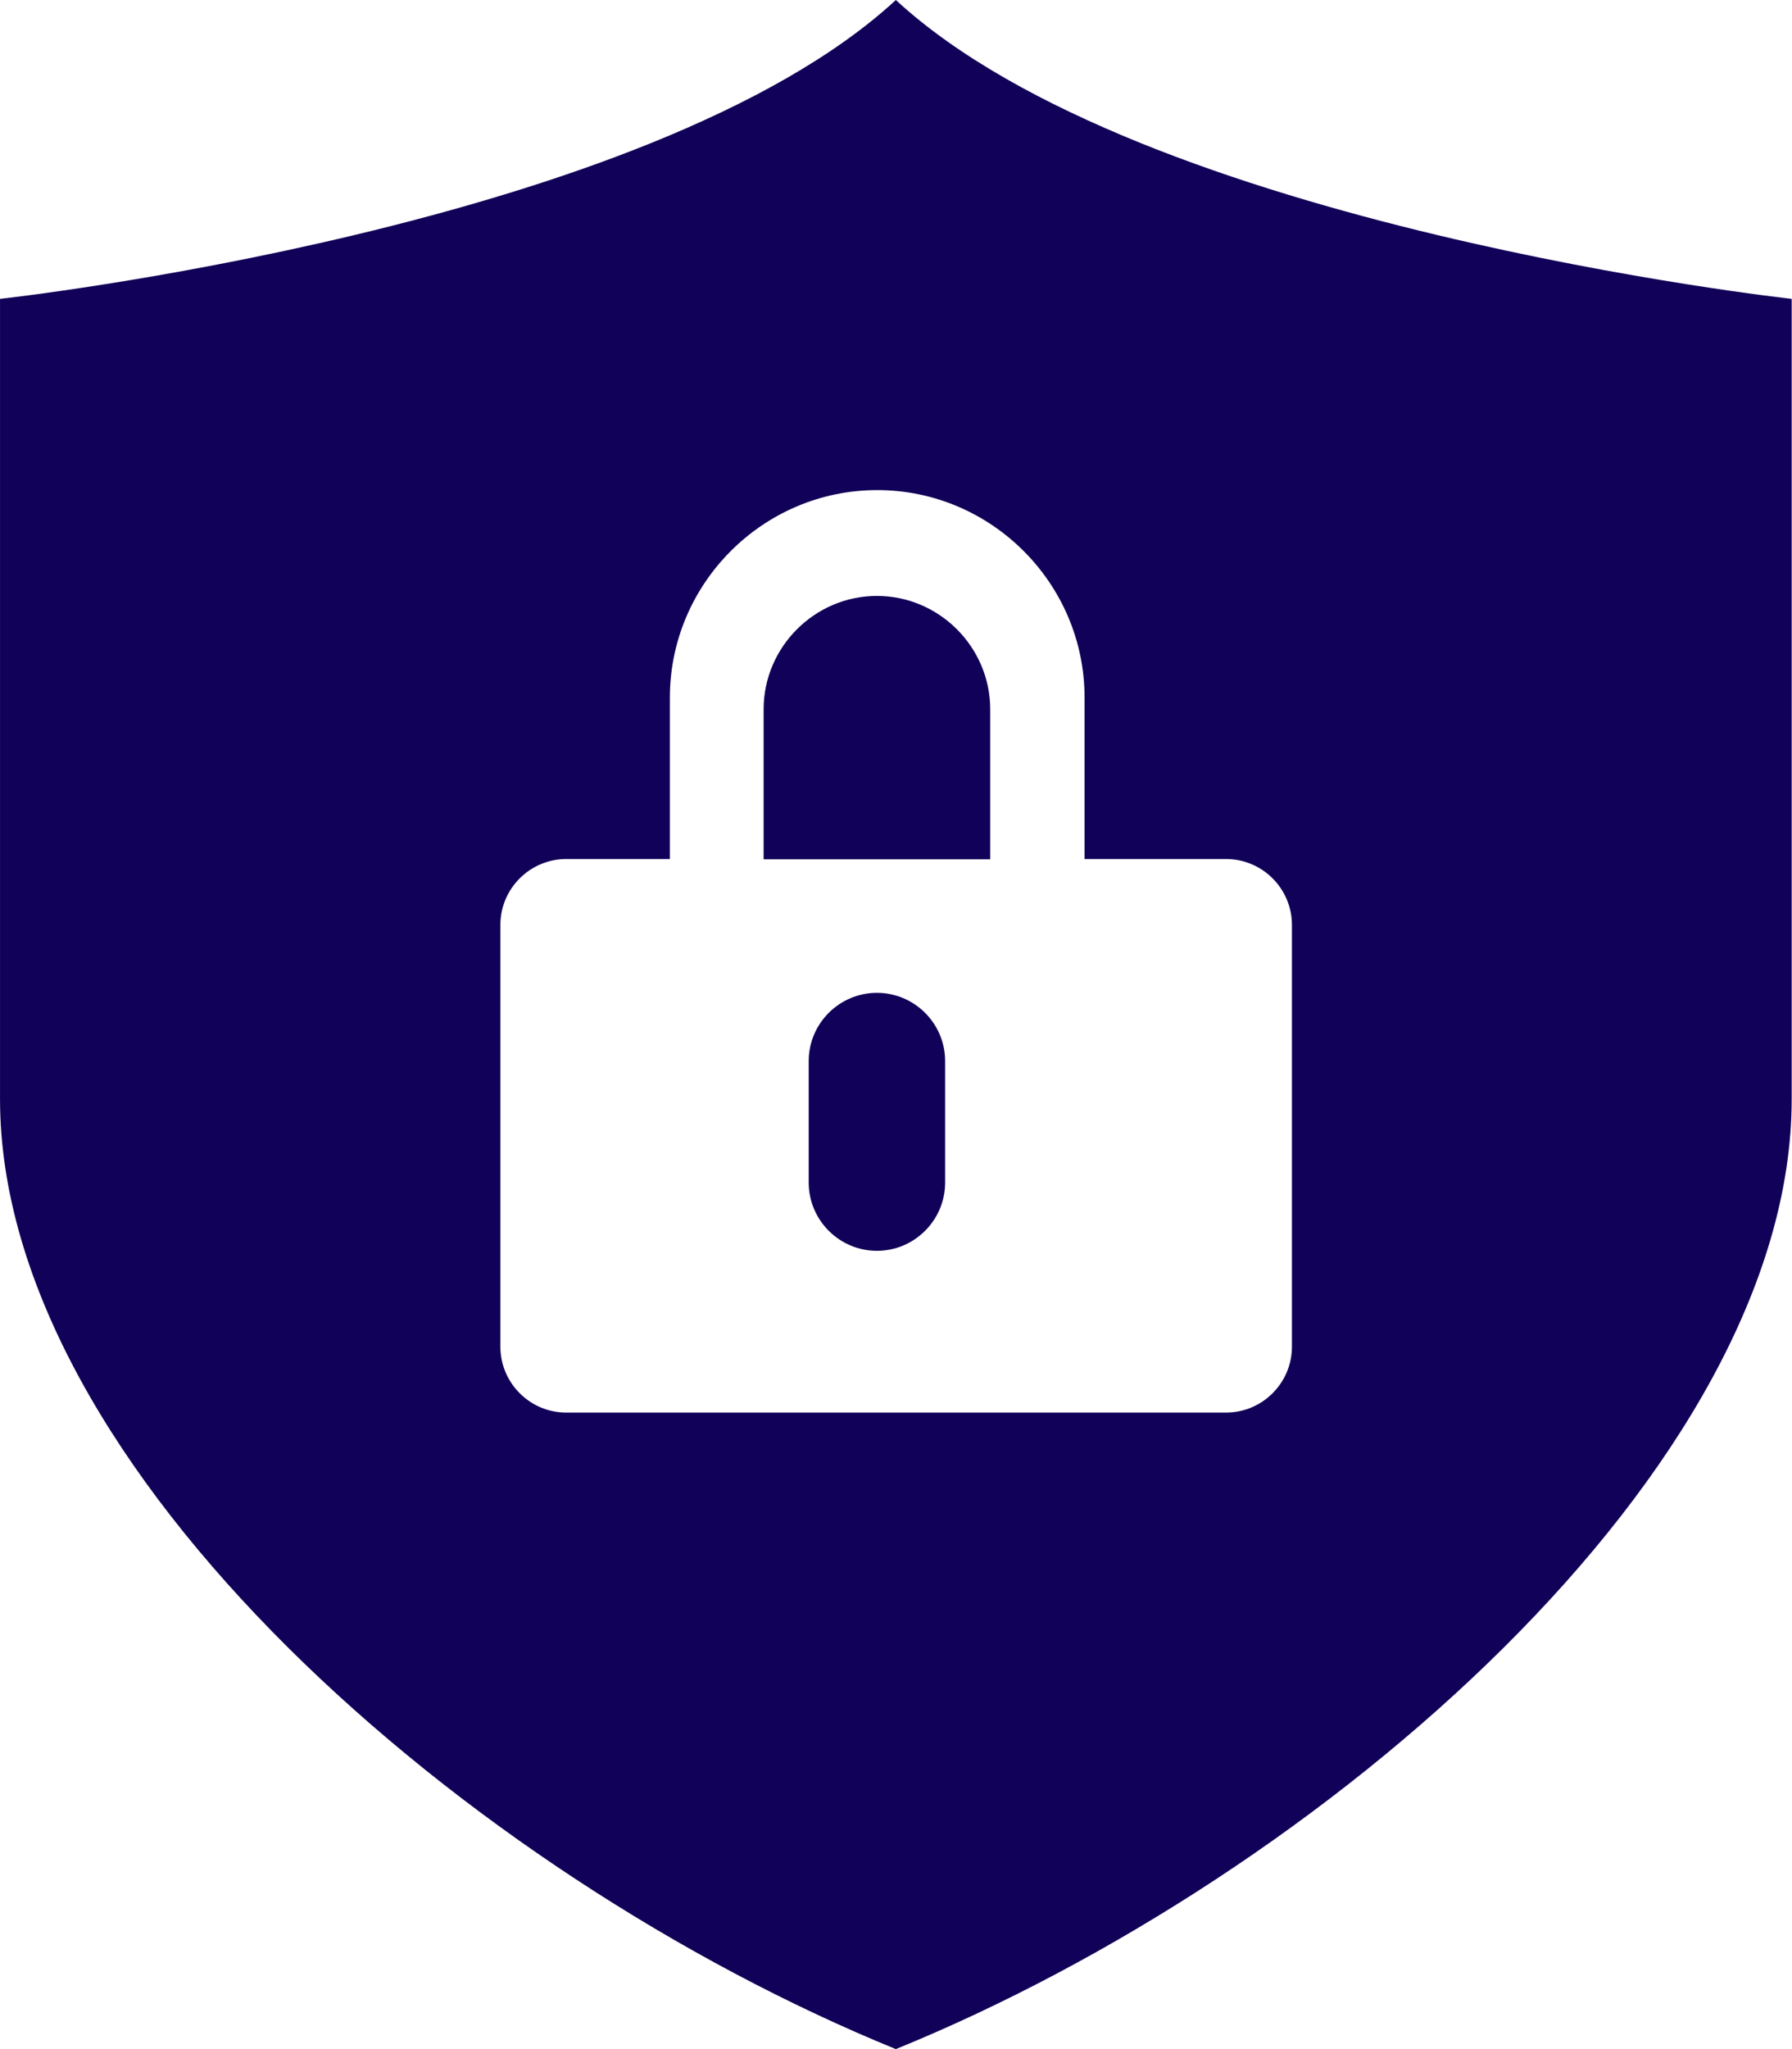 <svg width="70" height="80" viewBox="0 0 70 80" fill="none" xmlns="http://www.w3.org/2000/svg">
<g clip-path="url(#clip0_89_75)">
<path fill-rule="evenodd" clip-rule="evenodd" d="M34.994 80C51.663 73.215 69.988 57.344 69.988 42.905C69.988 28.467 69.988 11.668 69.988 11.668C69.988 11.668 44.62 8.886 34.994 0C25.369 8.886 0.001 11.668 0.001 11.668C0.001 11.668 0.001 28.455 0.001 42.905C0.001 57.344 18.337 73.215 34.994 80ZM34.255 48.834C35.722 48.834 36.919 47.636 36.919 46.169V41.426C36.919 39.959 35.722 38.762 34.255 38.762C32.787 38.762 31.59 39.959 31.59 41.426V46.169C31.59 47.636 32.787 48.834 34.255 48.834ZM22.105 55.149H47.895C49.304 55.149 50.466 53.998 50.466 52.578V36.109C50.466 34.7 49.316 33.538 47.895 33.538H42.366V27.234C42.366 22.773 38.715 19.134 34.267 19.134C29.806 19.134 26.167 22.785 26.167 27.234V33.538H22.117C20.708 33.538 19.546 34.688 19.546 36.109V52.578C19.546 53.987 20.697 55.149 22.117 55.149H22.105ZM38.68 33.55H29.829V27.692C29.829 25.262 31.825 23.266 34.255 23.266C36.685 23.266 38.68 25.262 38.68 27.692V33.55Z" fill="#110158"/>
</g>
<defs>
<clipPath id="clip0_89_75">
<rect width="70" height="80" fill="white"/>
</clipPath>
</defs>
</svg>
